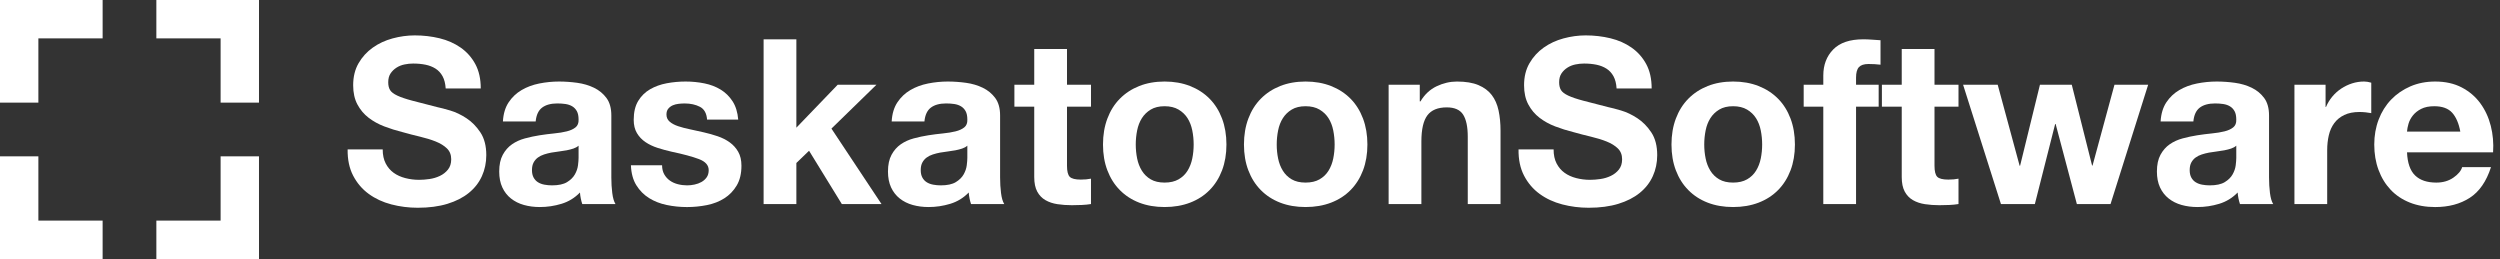 <?xml version="1.0" encoding="iso-8859-1"?>
<!-- Generator: Adobe Illustrator 16.0.0, SVG Export Plug-In . SVG Version: 6.00 Build 0)  -->
<!DOCTYPE svg PUBLIC "-//W3C//DTD SVG 1.1//EN" "http://www.w3.org/Graphics/SVG/1.1/DTD/svg11.dtd">
<svg version="1.1" id="Layer_1" xmlns="http://www.w3.org/2000/svg" xmlns:xlink="http://www.w3.org/1999/xlink" x="0px" y="0px"
	 width="530.941px" height="55.002px" viewBox="0 0 530.941 55.002" style="enable-background:new 0 0 530.941 55.002;"
	 xml:space="preserve">
<rect x="0" y="0" width="530.941" height="55.002" fill="#333333" stroke="none"/>
<g>
	<g>
		<rect x="46.852" y="33.207" style="fill:#FFFFFF;" width="8.15" height="21.795"/>
		<rect x="33.207" y="46.852" style="fill:#FFFFFF;" width="21.795" height="8.15"/>
	</g>
	<g>
		<rect style="fill:#FFFFFF;" width="8.15" height="21.795"/>
		<rect style="fill:#FFFFFF;" width="21.795" height="8.15"/>
	</g>
	<g>
		<rect x="33.207" style="fill:#FFFFFF;" width="21.795" height="8.15"/>
		<rect x="46.852" style="fill:#FFFFFF;" width="8.15" height="21.795"/>
	</g>
	<g>
		<rect y="46.852" style="fill:#FFFFFF;" width="21.795" height="8.15"/>
		<rect y="33.207" style="fill:#FFFFFF;" width="8.15" height="21.795"/>
	</g>
</g>
<g>
	<path style="fill:#FFFFFF;" d="M81.912,34.711c0.424,0.817,0.987,1.479,1.69,1.984c0.702,0.507,1.526,0.882,2.474,1.127
		c0.947,0.245,1.927,0.368,2.94,0.368c0.686,0,1.421-0.057,2.205-0.171c0.784-0.114,1.519-0.334,2.205-0.662
		c0.686-0.326,1.257-0.775,1.715-1.348c0.457-0.571,0.686-1.298,0.686-2.18c0-0.947-0.302-1.715-0.906-2.303
		c-0.605-0.588-1.396-1.078-2.376-1.47c-0.98-0.392-2.091-0.735-3.332-1.029c-1.242-0.294-2.499-0.62-3.773-0.98
		c-1.307-0.326-2.581-0.727-3.822-1.2c-1.242-0.473-2.352-1.086-3.332-1.838c-0.98-0.751-1.772-1.69-2.376-2.817
		s-0.906-2.491-0.906-4.091c0-1.796,0.383-3.356,1.151-4.68c0.767-1.323,1.772-2.425,3.014-3.308
		c1.241-0.882,2.646-1.535,4.214-1.96c1.568-0.424,3.136-0.637,4.704-0.637c1.829,0,3.584,0.204,5.268,0.612
		c1.682,0.409,3.176,1.07,4.483,1.984c1.306,0.915,2.344,2.083,3.111,3.504c0.767,1.421,1.152,3.144,1.152,5.169h-7.448
		c-0.066-1.045-0.286-1.911-0.662-2.597c-0.376-0.686-0.874-1.225-1.494-1.617c-0.621-0.392-1.332-0.669-2.132-0.833
		c-0.801-0.163-1.674-0.245-2.622-0.245c-0.621,0-1.242,0.065-1.862,0.196c-0.621,0.131-1.185,0.36-1.69,0.686
		c-0.507,0.327-0.923,0.735-1.25,1.225c-0.327,0.49-0.49,1.111-0.49,1.862c0,0.686,0.13,1.242,0.392,1.666
		c0.261,0.425,0.776,0.817,1.543,1.176c0.767,0.36,1.829,0.719,3.185,1.078c1.355,0.36,3.127,0.817,5.316,1.372
		c0.653,0.131,1.56,0.368,2.72,0.71c1.159,0.343,2.311,0.891,3.455,1.642c1.143,0.752,2.131,1.756,2.964,3.014
		c0.833,1.258,1.25,2.866,1.25,4.826c0,1.601-0.311,3.087-0.931,4.459c-0.621,1.372-1.543,2.557-2.769,3.553
		c-1.225,0.997-2.744,1.772-4.557,2.328c-1.813,0.555-3.913,0.833-6.297,0.833c-1.928,0-3.797-0.237-5.61-0.71
		s-3.414-1.217-4.802-2.229c-1.389-1.012-2.492-2.303-3.308-3.871c-0.817-1.568-1.209-3.43-1.176-5.586h7.448
		C81.275,32.898,81.487,33.895,81.912,34.711z"/>
	<path style="fill:#FFFFFF;" d="M108.028,21.726c0.718-1.078,1.633-1.943,2.744-2.597c1.11-0.653,2.36-1.119,3.749-1.396
		c1.388-0.277,2.785-0.417,4.189-0.417c1.274,0,2.564,0.09,3.871,0.27c1.306,0.18,2.499,0.531,3.577,1.054
		c1.078,0.523,1.96,1.25,2.646,2.18c0.686,0.931,1.029,2.165,1.029,3.7V37.7c0,1.144,0.065,2.238,0.196,3.283
		c0.13,1.046,0.359,1.83,0.686,2.352h-7.056c-0.131-0.392-0.237-0.792-0.318-1.201c-0.082-0.408-0.14-0.824-0.172-1.25
		c-1.111,1.144-2.417,1.944-3.92,2.401c-1.503,0.457-3.038,0.686-4.606,0.686c-1.209,0-2.336-0.147-3.381-0.441
		c-1.046-0.294-1.96-0.751-2.744-1.372c-0.784-0.621-1.396-1.404-1.837-2.352c-0.441-0.947-0.662-2.074-0.662-3.381
		c0-1.437,0.253-2.621,0.76-3.552c0.506-0.931,1.159-1.674,1.96-2.229c0.8-0.555,1.715-0.972,2.744-1.25
		c1.029-0.277,2.065-0.498,3.111-0.662c1.045-0.163,2.074-0.294,3.087-0.392c1.012-0.098,1.911-0.245,2.695-0.441
		c0.784-0.196,1.404-0.481,1.862-0.857c0.457-0.375,0.669-0.922,0.637-1.642c0-0.751-0.123-1.348-0.367-1.789
		c-0.245-0.441-0.572-0.784-0.98-1.029c-0.409-0.245-0.882-0.408-1.421-0.49c-0.539-0.081-1.119-0.122-1.739-0.122
		c-1.372,0-2.45,0.294-3.234,0.882c-0.784,0.588-1.242,1.568-1.372,2.94h-6.958C106.901,24.16,107.309,22.804,108.028,21.726z
		 M121.772,31.55c-0.441,0.147-0.915,0.27-1.421,0.368c-0.507,0.098-1.037,0.18-1.592,0.245c-0.556,0.066-1.111,0.147-1.666,0.245
		c-0.523,0.098-1.038,0.229-1.543,0.392c-0.507,0.164-0.948,0.384-1.323,0.662c-0.376,0.278-0.678,0.629-0.906,1.054
		c-0.229,0.425-0.343,0.964-0.343,1.617c0,0.621,0.114,1.144,0.343,1.568c0.228,0.425,0.539,0.759,0.931,1.004
		c0.392,0.245,0.849,0.417,1.372,0.514c0.522,0.098,1.062,0.147,1.617,0.147c1.372,0,2.433-0.228,3.185-0.686
		c0.751-0.458,1.306-1.005,1.666-1.642c0.359-0.637,0.58-1.282,0.661-1.936c0.082-0.653,0.123-1.176,0.123-1.568v-2.597
		C122.581,31.2,122.214,31.403,121.772,31.55z"/>
	<path style="fill:#FFFFFF;" d="M141.078,37.039c0.31,0.539,0.71,0.98,1.201,1.323c0.49,0.343,1.053,0.597,1.69,0.76
		c0.637,0.164,1.298,0.245,1.984,0.245c0.49,0,1.004-0.057,1.543-0.171c0.539-0.114,1.029-0.294,1.47-0.539
		c0.441-0.245,0.809-0.571,1.103-0.98c0.294-0.408,0.441-0.922,0.441-1.543c0-1.045-0.694-1.829-2.083-2.352
		c-1.389-0.522-3.324-1.045-5.807-1.568c-1.013-0.228-2.001-0.498-2.964-0.809c-0.964-0.31-1.821-0.718-2.573-1.225
		c-0.751-0.506-1.356-1.143-1.813-1.911c-0.458-0.767-0.686-1.707-0.686-2.817c0-1.633,0.319-2.972,0.956-4.018
		c0.637-1.045,1.478-1.87,2.523-2.475c1.045-0.604,2.221-1.029,3.528-1.274c1.306-0.245,2.646-0.368,4.018-0.368
		c1.372,0,2.703,0.131,3.993,0.392c1.29,0.262,2.442,0.703,3.455,1.323c1.012,0.621,1.854,1.446,2.523,2.475
		c0.669,1.029,1.07,2.328,1.201,3.896h-6.615c-0.098-1.339-0.604-2.246-1.519-2.719c-0.915-0.473-1.993-0.71-3.234-0.71
		c-0.392,0-0.817,0.024-1.274,0.073c-0.458,0.049-0.875,0.155-1.25,0.318c-0.376,0.164-0.694,0.4-0.956,0.71
		c-0.262,0.311-0.392,0.728-0.392,1.25c0,0.621,0.229,1.127,0.686,1.519c0.457,0.392,1.054,0.71,1.789,0.956
		s1.576,0.466,2.523,0.662c0.947,0.196,1.911,0.409,2.891,0.637c1.012,0.229,2,0.507,2.964,0.833
		c0.963,0.327,1.821,0.759,2.573,1.298c0.751,0.539,1.355,1.209,1.813,2.009c0.457,0.801,0.686,1.789,0.686,2.965
		c0,1.666-0.335,3.063-1.004,4.189c-0.67,1.127-1.543,2.033-2.622,2.719s-2.312,1.168-3.7,1.446
		c-1.389,0.277-2.801,0.417-4.238,0.417c-1.47,0-2.908-0.147-4.312-0.441c-1.405-0.294-2.654-0.784-3.749-1.47
		c-1.095-0.686-1.993-1.593-2.695-2.72c-0.703-1.127-1.086-2.54-1.151-4.238h6.615C140.613,35.855,140.767,36.5,141.078,37.039z"/>
	<path style="fill:#FFFFFF;" d="M169.13,8.349v18.767l8.771-9.114h8.232l-9.555,9.31l10.633,16.023h-8.428l-6.958-11.319
		l-2.695,2.597v8.722h-6.958V8.349H169.13z"/>
	<path style="fill:#FFFFFF;" d="M190.592,21.726c0.718-1.078,1.633-1.943,2.744-2.597c1.11-0.653,2.36-1.119,3.749-1.396
		c1.388-0.277,2.785-0.417,4.189-0.417c1.274,0,2.564,0.09,3.871,0.27c1.306,0.18,2.499,0.531,3.577,1.054
		c1.078,0.523,1.96,1.25,2.646,2.18c0.686,0.931,1.029,2.165,1.029,3.7V37.7c0,1.144,0.065,2.238,0.196,3.283
		c0.13,1.046,0.359,1.83,0.686,2.352h-7.056c-0.131-0.392-0.237-0.792-0.318-1.201c-0.082-0.408-0.14-0.824-0.172-1.25
		c-1.111,1.144-2.417,1.944-3.92,2.401c-1.503,0.457-3.038,0.686-4.606,0.686c-1.209,0-2.336-0.147-3.381-0.441
		c-1.046-0.294-1.96-0.751-2.744-1.372c-0.784-0.621-1.396-1.404-1.837-2.352c-0.441-0.947-0.662-2.074-0.662-3.381
		c0-1.437,0.253-2.621,0.76-3.552c0.506-0.931,1.159-1.674,1.96-2.229c0.8-0.555,1.715-0.972,2.744-1.25
		c1.029-0.277,2.065-0.498,3.111-0.662c1.045-0.163,2.074-0.294,3.087-0.392c1.012-0.098,1.911-0.245,2.695-0.441
		c0.784-0.196,1.404-0.481,1.862-0.857c0.457-0.375,0.669-0.922,0.637-1.642c0-0.751-0.123-1.348-0.367-1.789
		c-0.245-0.441-0.572-0.784-0.98-1.029c-0.409-0.245-0.882-0.408-1.421-0.49c-0.539-0.081-1.119-0.122-1.739-0.122
		c-1.372,0-2.45,0.294-3.234,0.882c-0.784,0.588-1.242,1.568-1.372,2.94h-6.958C189.465,24.16,189.873,22.804,190.592,21.726z
		 M204.336,31.55c-0.441,0.147-0.915,0.27-1.421,0.368c-0.507,0.098-1.037,0.18-1.592,0.245c-0.556,0.066-1.111,0.147-1.666,0.245
		c-0.523,0.098-1.038,0.229-1.543,0.392c-0.507,0.164-0.948,0.384-1.323,0.662c-0.376,0.278-0.678,0.629-0.906,1.054
		c-0.229,0.425-0.343,0.964-0.343,1.617c0,0.621,0.114,1.144,0.343,1.568c0.228,0.425,0.539,0.759,0.931,1.004
		c0.392,0.245,0.849,0.417,1.372,0.514c0.522,0.098,1.062,0.147,1.617,0.147c1.372,0,2.433-0.228,3.185-0.686
		c0.751-0.458,1.306-1.005,1.666-1.642c0.359-0.637,0.58-1.282,0.661-1.936c0.082-0.653,0.123-1.176,0.123-1.568v-2.597
		C205.145,31.2,204.777,31.403,204.336,31.55z"/>
	<path style="fill:#FFFFFF;" d="M231.702,18.002v4.655h-5.096v12.544c0,1.176,0.196,1.96,0.588,2.352
		c0.392,0.392,1.176,0.588,2.352,0.588c0.392,0,0.768-0.016,1.127-0.049c0.359-0.032,0.702-0.081,1.029-0.147v5.39
		c-0.588,0.098-1.242,0.163-1.96,0.196c-0.719,0.032-1.421,0.049-2.107,0.049c-1.078,0-2.1-0.074-3.063-0.221
		c-0.964-0.147-1.813-0.433-2.548-0.857c-0.735-0.424-1.315-1.029-1.739-1.813c-0.425-0.784-0.637-1.813-0.637-3.087V22.657h-4.214
		v-4.655h4.214v-7.595h6.958v7.595H231.702z"/>
	<path style="fill:#FFFFFF;" d="M235.181,25.181c0.62-1.649,1.502-3.054,2.646-4.214c1.143-1.159,2.515-2.058,4.116-2.695
		c1.6-0.637,3.397-0.956,5.39-0.956c1.992,0,3.798,0.318,5.415,0.956c1.617,0.637,2.997,1.536,4.141,2.695
		c1.143,1.16,2.025,2.565,2.646,4.214c0.62,1.65,0.931,3.487,0.931,5.512c0,2.026-0.311,3.855-0.931,5.488
		c-0.621,1.634-1.503,3.03-2.646,4.189c-1.144,1.16-2.523,2.05-4.141,2.67c-1.617,0.62-3.422,0.931-5.415,0.931
		c-1.993,0-3.79-0.311-5.39-0.931c-1.601-0.62-2.973-1.511-4.116-2.67c-1.144-1.159-2.026-2.556-2.646-4.189
		c-0.621-1.633-0.931-3.462-0.931-5.488C234.25,28.668,234.56,26.831,235.181,25.181z M241.501,33.657
		c0.196,0.964,0.531,1.83,1.005,2.597c0.473,0.768,1.103,1.38,1.886,1.837c0.784,0.458,1.764,0.686,2.94,0.686
		c1.176,0,2.164-0.228,2.965-0.686c0.8-0.457,1.437-1.069,1.911-1.837c0.473-0.767,0.809-1.633,1.005-2.597
		c0.196-0.963,0.294-1.951,0.294-2.964c0-1.012-0.098-2.009-0.294-2.989c-0.196-0.98-0.532-1.845-1.005-2.597
		c-0.474-0.751-1.111-1.364-1.911-1.837c-0.801-0.473-1.789-0.71-2.965-0.71c-1.176,0-2.156,0.237-2.94,0.71
		c-0.784,0.474-1.413,1.086-1.886,1.837c-0.474,0.752-0.809,1.617-1.005,2.597c-0.196,0.98-0.294,1.977-0.294,2.989
		C241.208,31.706,241.306,32.694,241.501,33.657z"/>
	<path style="fill:#FFFFFF;" d="M265.119,25.181c0.62-1.649,1.502-3.054,2.646-4.214c1.143-1.159,2.515-2.058,4.116-2.695
		c1.6-0.637,3.397-0.956,5.39-0.956c1.992,0,3.798,0.318,5.415,0.956c1.617,0.637,2.997,1.536,4.141,2.695
		c1.143,1.16,2.025,2.565,2.646,4.214c0.62,1.65,0.931,3.487,0.931,5.512c0,2.026-0.311,3.855-0.931,5.488
		c-0.621,1.634-1.503,3.03-2.646,4.189c-1.144,1.16-2.523,2.05-4.141,2.67c-1.617,0.62-3.422,0.931-5.415,0.931
		c-1.993,0-3.79-0.311-5.39-0.931c-1.601-0.62-2.973-1.511-4.116-2.67c-1.144-1.159-2.026-2.556-2.646-4.189
		c-0.621-1.633-0.931-3.462-0.931-5.488C264.188,28.668,264.498,26.831,265.119,25.181z M271.44,33.657
		c0.196,0.964,0.531,1.83,1.005,2.597c0.473,0.768,1.103,1.38,1.886,1.837c0.784,0.458,1.764,0.686,2.94,0.686
		c1.176,0,2.164-0.228,2.965-0.686c0.8-0.457,1.437-1.069,1.911-1.837c0.473-0.767,0.809-1.633,1.005-2.597
		c0.196-0.963,0.294-1.951,0.294-2.964c0-1.012-0.098-2.009-0.294-2.989c-0.196-0.98-0.532-1.845-1.005-2.597
		c-0.474-0.751-1.111-1.364-1.911-1.837c-0.801-0.473-1.789-0.71-2.965-0.71c-1.176,0-2.156,0.237-2.94,0.71
		c-0.784,0.474-1.413,1.086-1.886,1.837c-0.474,0.752-0.809,1.617-1.005,2.597c-0.196,0.98-0.294,1.977-0.294,2.989
		C271.146,31.706,271.244,32.694,271.44,33.657z"/>
	<path style="fill:#FFFFFF;" d="M301.526,18.002v3.528h0.147c0.882-1.47,2.025-2.54,3.43-3.209c1.404-0.669,2.842-1.004,4.312-1.004
		c1.862,0,3.389,0.253,4.582,0.76c1.192,0.507,2.132,1.208,2.817,2.107c0.687,0.899,1.168,1.993,1.445,3.283
		c0.277,1.291,0.417,2.72,0.417,4.288v15.582h-6.958V29.027c0-2.09-0.327-3.65-0.98-4.679c-0.654-1.029-1.813-1.543-3.479-1.543
		c-1.895,0-3.267,0.563-4.116,1.69c-0.85,1.127-1.274,2.981-1.274,5.562v13.279h-6.958V18.002H301.526z"/>
	<path style="fill:#FFFFFF;" d="M330.582,34.711c0.426,0.817,0.988,1.479,1.691,1.984c0.701,0.507,1.527,0.882,2.475,1.127
		c0.947,0.245,1.928,0.368,2.939,0.368c0.686,0,1.422-0.057,2.205-0.171c0.785-0.114,1.52-0.334,2.205-0.662
		c0.686-0.326,1.258-0.775,1.715-1.348c0.457-0.571,0.686-1.298,0.686-2.18c0-0.947-0.301-1.715-0.906-2.303
		c-0.604-0.588-1.396-1.078-2.377-1.47c-0.979-0.392-2.09-0.735-3.332-1.029c-1.24-0.294-2.498-0.62-3.771-0.98
		c-1.307-0.326-2.582-0.727-3.822-1.2c-1.242-0.473-2.352-1.086-3.332-1.838c-0.98-0.751-1.773-1.69-2.376-2.817
		c-0.605-1.127-0.907-2.491-0.907-4.091c0-1.796,0.384-3.356,1.152-4.68c0.766-1.323,1.772-2.425,3.012-3.308
		c1.242-0.882,2.646-1.535,4.215-1.96c1.568-0.424,3.137-0.637,4.703-0.637c1.83,0,3.586,0.204,5.268,0.612
		c1.684,0.409,3.178,1.07,4.484,1.984c1.307,0.915,2.344,2.083,3.111,3.504c0.768,1.421,1.152,3.144,1.152,5.169h-7.449
		c-0.064-1.045-0.285-1.911-0.66-2.597c-0.377-0.686-0.875-1.225-1.496-1.617c-0.621-0.392-1.33-0.669-2.131-0.833
		c-0.801-0.163-1.674-0.245-2.621-0.245c-0.621,0-1.242,0.065-1.861,0.196c-0.621,0.131-1.186,0.36-1.691,0.686
		c-0.508,0.327-0.924,0.735-1.25,1.225c-0.326,0.49-0.49,1.111-0.49,1.862c0,0.686,0.131,1.242,0.393,1.666
		c0.262,0.425,0.775,0.817,1.543,1.176c0.768,0.36,1.83,0.719,3.186,1.078c1.355,0.36,3.127,0.817,5.316,1.372
		c0.652,0.131,1.561,0.368,2.719,0.71c1.16,0.343,2.313,0.891,3.455,1.642c1.143,0.752,2.133,1.756,2.965,3.014
		c0.834,1.258,1.25,2.866,1.25,4.826c0,1.601-0.311,3.087-0.932,4.459c-0.621,1.372-1.543,2.557-2.768,3.553
		c-1.227,0.997-2.744,1.772-4.559,2.328c-1.813,0.555-3.912,0.833-6.295,0.833c-1.928,0-3.799-0.237-5.611-0.71
		s-3.414-1.217-4.803-2.229c-1.389-1.012-2.491-2.303-3.307-3.871c-0.816-1.568-1.208-3.43-1.176-5.586h7.448
		C329.945,32.898,330.158,33.895,330.582,34.711z"/>
	<path style="fill:#FFFFFF;" d="M355.914,25.181c0.621-1.649,1.502-3.054,2.646-4.214c1.143-1.159,2.516-2.058,4.115-2.695
		c1.602-0.637,3.398-0.956,5.391-0.956s3.797,0.318,5.414,0.956s2.998,1.536,4.141,2.695c1.145,1.16,2.025,2.565,2.646,4.214
		c0.621,1.65,0.932,3.487,0.932,5.512c0,2.026-0.311,3.855-0.932,5.488c-0.621,1.634-1.502,3.03-2.646,4.189
		c-1.143,1.16-2.523,2.05-4.141,2.67s-3.422,0.931-5.414,0.931s-3.789-0.311-5.391-0.931c-1.6-0.62-2.973-1.511-4.115-2.67
		c-1.145-1.159-2.025-2.556-2.646-4.189c-0.621-1.633-0.93-3.462-0.93-5.488C354.984,28.668,355.292,26.831,355.914,25.181z
		 M362.236,33.657c0.195,0.964,0.529,1.83,1.004,2.597c0.473,0.768,1.102,1.38,1.887,1.837c0.783,0.458,1.764,0.686,2.939,0.686
		s2.164-0.228,2.965-0.686c0.801-0.457,1.438-1.069,1.91-1.837c0.475-0.767,0.809-1.633,1.006-2.597
		c0.195-0.963,0.293-1.951,0.293-2.964c0-1.012-0.098-2.009-0.293-2.989c-0.197-0.98-0.531-1.845-1.006-2.597
		c-0.473-0.751-1.109-1.364-1.91-1.837c-0.801-0.473-1.789-0.71-2.965-0.71s-2.156,0.237-2.939,0.71
		c-0.785,0.474-1.414,1.086-1.887,1.837c-0.475,0.752-0.809,1.617-1.004,2.597c-0.197,0.98-0.295,1.977-0.295,2.989
		C361.941,31.706,362.039,32.694,362.236,33.657z"/>
	<path style="fill:#FFFFFF;" d="M383.06,22.657v-4.655h4.166v-1.96c0-2.254,0.701-4.099,2.107-5.537
		c1.402-1.437,3.527-2.156,6.369-2.156c0.619,0,1.24,0.024,1.861,0.073c0.621,0.049,1.225,0.09,1.814,0.123v5.194
		c-0.818-0.098-1.666-0.147-2.549-0.147c-0.947,0-1.625,0.221-2.033,0.662c-0.41,0.441-0.613,1.185-0.613,2.229v1.519h4.803v4.655
		h-4.803v20.678h-6.957V22.657H383.06z"/>
	<path style="fill:#FFFFFF;" d="M415.939,18.002v4.655h-5.096v12.544c0,1.176,0.195,1.96,0.588,2.352
		c0.393,0.392,1.176,0.588,2.352,0.588c0.393,0,0.768-0.016,1.127-0.049c0.359-0.032,0.703-0.081,1.029-0.147v5.39
		c-0.588,0.098-1.242,0.163-1.961,0.196c-0.719,0.032-1.42,0.049-2.105,0.049c-1.078,0-2.1-0.074-3.063-0.221
		c-0.965-0.147-1.814-0.433-2.549-0.857c-0.734-0.424-1.314-1.029-1.74-1.813c-0.424-0.784-0.637-1.813-0.637-3.087V22.657h-4.213
		v-4.655h4.213v-7.595h6.959v7.595H415.939z"/>
	<path style="fill:#FFFFFF;" d="M441.076,43.335l-4.508-17.003h-0.1l-4.311,17.003h-7.203l-8.037-25.333h7.35l4.656,17.199h0.098
		l4.215-17.199h6.762l4.311,17.15h0.1l4.654-17.15h7.154l-7.986,25.333H441.076z"/>
	<path style="fill:#FFFFFF;" d="M460.087,21.726c0.717-1.078,1.633-1.943,2.744-2.597c1.109-0.653,2.359-1.119,3.748-1.396
		c1.389-0.277,2.785-0.417,4.189-0.417c1.273,0,2.564,0.09,3.871,0.27c1.307,0.18,2.498,0.531,3.576,1.054
		c1.078,0.523,1.961,1.25,2.646,2.18c0.686,0.931,1.029,2.165,1.029,3.7V37.7c0,1.144,0.064,2.238,0.195,3.283
		c0.131,1.046,0.359,1.83,0.686,2.352h-7.055c-0.131-0.392-0.238-0.792-0.318-1.201c-0.082-0.408-0.141-0.824-0.172-1.25
		c-1.111,1.144-2.418,1.944-3.92,2.401c-1.504,0.457-3.039,0.686-4.605,0.686c-1.209,0-2.336-0.147-3.383-0.441
		c-1.045-0.294-1.959-0.751-2.742-1.372c-0.785-0.621-1.396-1.404-1.838-2.352c-0.441-0.947-0.662-2.074-0.662-3.381
		c0-1.437,0.252-2.621,0.76-3.552c0.506-0.931,1.158-1.674,1.959-2.229c0.801-0.555,1.717-0.972,2.744-1.25
		c1.029-0.277,2.066-0.498,3.111-0.662c1.047-0.163,2.074-0.294,3.088-0.392c1.012-0.098,1.91-0.245,2.695-0.441
		c0.783-0.196,1.404-0.481,1.861-0.857c0.457-0.375,0.67-0.922,0.637-1.642c0-0.751-0.121-1.348-0.367-1.789
		c-0.244-0.441-0.572-0.784-0.98-1.029s-0.881-0.408-1.42-0.49c-0.539-0.081-1.119-0.122-1.74-0.122
		c-1.371,0-2.449,0.294-3.234,0.882c-0.783,0.588-1.24,1.568-1.371,2.94h-6.959C458.96,24.16,459.369,22.804,460.087,21.726z
		 M473.832,31.55c-0.441,0.147-0.916,0.27-1.422,0.368s-1.037,0.18-1.592,0.245c-0.557,0.066-1.111,0.147-1.666,0.245
		c-0.523,0.098-1.037,0.229-1.543,0.392c-0.508,0.164-0.949,0.384-1.324,0.662c-0.375,0.278-0.678,0.629-0.906,1.054
		c-0.229,0.425-0.342,0.964-0.342,1.617c0,0.621,0.113,1.144,0.342,1.568c0.229,0.425,0.539,0.759,0.932,1.004
		c0.393,0.245,0.85,0.417,1.371,0.514c0.523,0.098,1.063,0.147,1.617,0.147c1.373,0,2.434-0.228,3.186-0.686
		c0.75-0.458,1.307-1.005,1.666-1.642c0.359-0.637,0.58-1.282,0.662-1.936c0.08-0.653,0.121-1.176,0.121-1.568v-2.597
		C474.64,31.2,474.273,31.403,473.832,31.55z"/>
	<path style="fill:#FFFFFF;" d="M493.896,18.002v4.704h0.1c0.326-0.784,0.766-1.511,1.322-2.181c0.555-0.669,1.191-1.241,1.91-1.715
		c0.719-0.473,1.486-0.841,2.305-1.103c0.814-0.261,1.664-0.392,2.547-0.392c0.457,0,0.963,0.082,1.52,0.245v6.468
		c-0.328-0.065-0.719-0.123-1.176-0.171c-0.459-0.049-0.9-0.073-1.324-0.073c-1.273,0-2.352,0.212-3.232,0.637
		c-0.883,0.425-1.594,1.004-2.133,1.74c-0.539,0.735-0.924,1.592-1.15,2.572c-0.23,0.98-0.344,2.042-0.344,3.185v11.417h-6.957
		V18.002H493.896z"/>
	<path style="fill:#FFFFFF;" d="M512.908,37.259c1.045,1.013,2.549,1.519,4.508,1.519c1.404,0,2.613-0.351,3.627-1.053
		c1.012-0.702,1.633-1.446,1.861-2.229h6.125c-0.979,3.038-2.482,5.21-4.508,6.517c-2.025,1.307-4.475,1.96-7.35,1.96
		c-1.992,0-3.789-0.319-5.391-0.956c-1.6-0.637-2.957-1.543-4.066-2.72c-1.111-1.176-1.969-2.58-2.572-4.214
		c-0.605-1.633-0.906-3.43-0.906-5.39c0-1.894,0.311-3.658,0.93-5.292c0.621-1.633,1.504-3.045,2.646-4.238
		c1.143-1.192,2.508-2.132,4.092-2.818c1.584-0.686,3.34-1.029,5.268-1.029c2.156,0,4.033,0.417,5.635,1.25
		c1.6,0.833,2.916,1.952,3.945,3.356c1.029,1.405,1.771,3.006,2.229,4.802c0.457,1.797,0.621,3.675,0.49,5.635h-18.277
		C511.291,34.613,511.863,36.247,512.908,37.259z M520.773,23.931c-0.832-0.915-2.1-1.372-3.797-1.372
		c-1.111,0-2.033,0.188-2.77,0.563c-0.734,0.376-1.322,0.841-1.764,1.396c-0.441,0.556-0.752,1.144-0.932,1.764
		s-0.285,1.176-0.318,1.666h11.32C522.185,26.185,521.605,24.846,520.773,23.931z"/>
</g>
</svg>
